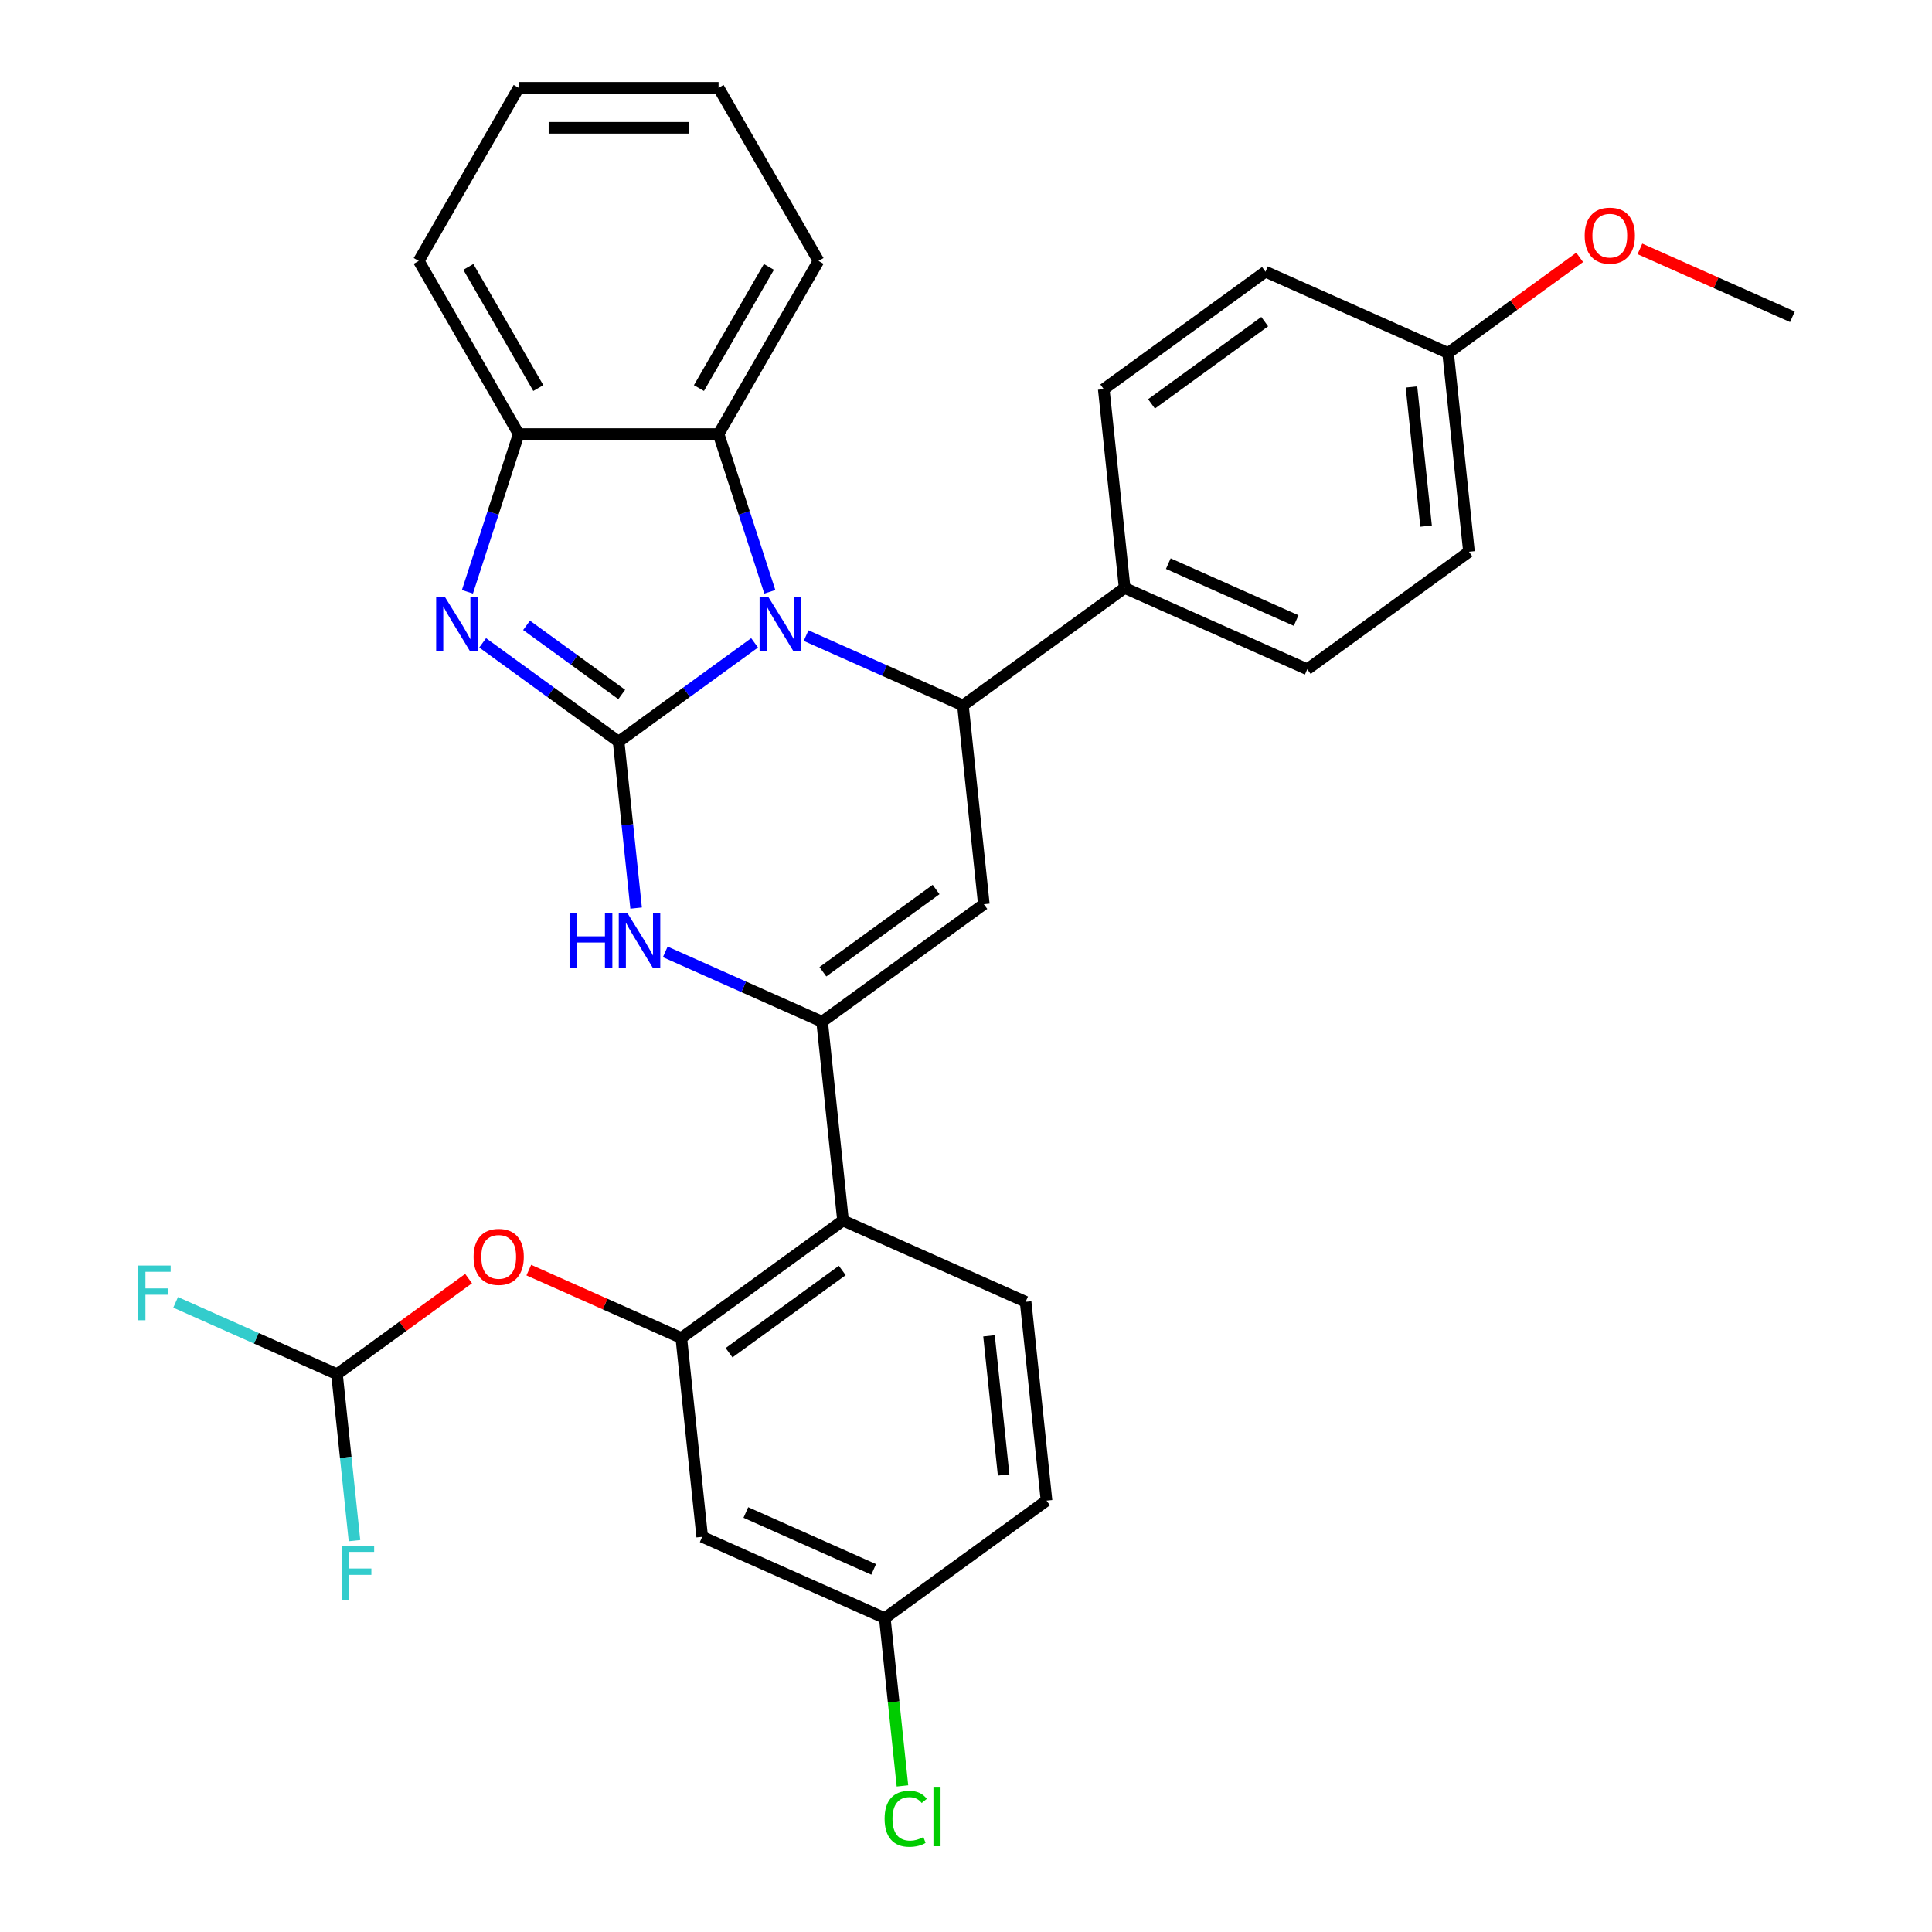<?xml version='1.0' encoding='iso-8859-1'?>
<svg version='1.1' baseProfile='full'
              xmlns='http://www.w3.org/2000/svg'
                      xmlns:rdkit='http://www.rdkit.org/xml'
                      xmlns:xlink='http://www.w3.org/1999/xlink'
                  xml:space='preserve'
width='1000px' height='1000px' viewBox='0 0 1000 1000'>
<!-- END OF HEADER -->
<rect style='opacity:1.0;fill:#FFFFFF;stroke:none' width='1000' height='1000' x='0' y='0'> </rect>
<path class='bond-0' d='M 320.2,383.866 L 355.388,358.301' style='fill:none;fill-rule:evenodd;stroke:#000000;stroke-width:6px;stroke-linecap:butt;stroke-linejoin:miter;stroke-opacity:1' />
<path class='bond-0' d='M 355.388,358.301 L 390.576,332.735' style='fill:none;fill-rule:evenodd;stroke:#0000FF;stroke-width:6px;stroke-linecap:butt;stroke-linejoin:miter;stroke-opacity:1' />
<path class='bond-2' d='M 320.2,383.866 L 285.012,358.301' style='fill:none;fill-rule:evenodd;stroke:#000000;stroke-width:6px;stroke-linecap:butt;stroke-linejoin:miter;stroke-opacity:1' />
<path class='bond-2' d='M 285.012,358.301 L 249.824,332.735' style='fill:none;fill-rule:evenodd;stroke:#0000FF;stroke-width:6px;stroke-linecap:butt;stroke-linejoin:miter;stroke-opacity:1' />
<path class='bond-2' d='M 321.806,359.456 L 297.175,341.56' style='fill:none;fill-rule:evenodd;stroke:#000000;stroke-width:6px;stroke-linecap:butt;stroke-linejoin:miter;stroke-opacity:1' />
<path class='bond-2' d='M 297.175,341.56 L 272.543,323.664' style='fill:none;fill-rule:evenodd;stroke:#0000FF;stroke-width:6px;stroke-linecap:butt;stroke-linejoin:miter;stroke-opacity:1' />
<path class='bond-4' d='M 320.2,383.866 L 324.727,426.94' style='fill:none;fill-rule:evenodd;stroke:#000000;stroke-width:6px;stroke-linecap:butt;stroke-linejoin:miter;stroke-opacity:1' />
<path class='bond-4' d='M 324.727,426.94 L 329.255,470.014' style='fill:none;fill-rule:evenodd;stroke:#0000FF;stroke-width:6px;stroke-linecap:butt;stroke-linejoin:miter;stroke-opacity:1' />
<path class='bond-5' d='M 417.229,328.986 L 457.824,347.06' style='fill:none;fill-rule:evenodd;stroke:#0000FF;stroke-width:6px;stroke-linecap:butt;stroke-linejoin:miter;stroke-opacity:1' />
<path class='bond-5' d='M 457.824,347.06 L 498.419,365.135' style='fill:none;fill-rule:evenodd;stroke:#000000;stroke-width:6px;stroke-linecap:butt;stroke-linejoin:miter;stroke-opacity:1' />
<path class='bond-8' d='M 398.461,306.306 L 385.196,265.481' style='fill:none;fill-rule:evenodd;stroke:#0000FF;stroke-width:6px;stroke-linecap:butt;stroke-linejoin:miter;stroke-opacity:1' />
<path class='bond-8' d='M 385.196,265.481 L 371.931,224.655' style='fill:none;fill-rule:evenodd;stroke:#000000;stroke-width:6px;stroke-linecap:butt;stroke-linejoin:miter;stroke-opacity:1' />
<path class='bond-1' d='M 425.532,528.842 L 384.936,510.768' style='fill:none;fill-rule:evenodd;stroke:#000000;stroke-width:6px;stroke-linecap:butt;stroke-linejoin:miter;stroke-opacity:1' />
<path class='bond-1' d='M 384.936,510.768 L 344.341,492.694' style='fill:none;fill-rule:evenodd;stroke:#0000FF;stroke-width:6px;stroke-linecap:butt;stroke-linejoin:miter;stroke-opacity:1' />
<path class='bond-3' d='M 425.532,528.842 L 509.234,468.029' style='fill:none;fill-rule:evenodd;stroke:#000000;stroke-width:6px;stroke-linecap:butt;stroke-linejoin:miter;stroke-opacity:1' />
<path class='bond-3' d='M 425.924,502.98 L 484.516,460.411' style='fill:none;fill-rule:evenodd;stroke:#000000;stroke-width:6px;stroke-linecap:butt;stroke-linejoin:miter;stroke-opacity:1' />
<path class='bond-6' d='M 425.532,528.842 L 436.346,631.737' style='fill:none;fill-rule:evenodd;stroke:#000000;stroke-width:6px;stroke-linecap:butt;stroke-linejoin:miter;stroke-opacity:1' />
<path class='bond-9' d='M 241.939,306.306 L 255.204,265.481' style='fill:none;fill-rule:evenodd;stroke:#0000FF;stroke-width:6px;stroke-linecap:butt;stroke-linejoin:miter;stroke-opacity:1' />
<path class='bond-9' d='M 255.204,265.481 L 268.469,224.655' style='fill:none;fill-rule:evenodd;stroke:#000000;stroke-width:6px;stroke-linecap:butt;stroke-linejoin:miter;stroke-opacity:1' />
<path class='bond-32' d='M 509.234,468.029 L 498.419,365.135' style='fill:none;fill-rule:evenodd;stroke:#000000;stroke-width:6px;stroke-linecap:butt;stroke-linejoin:miter;stroke-opacity:1' />
<path class='bond-12' d='M 498.419,365.135 L 582.121,304.321' style='fill:none;fill-rule:evenodd;stroke:#000000;stroke-width:6px;stroke-linecap:butt;stroke-linejoin:miter;stroke-opacity:1' />
<path class='bond-7' d='M 436.346,631.737 L 352.644,692.55' style='fill:none;fill-rule:evenodd;stroke:#000000;stroke-width:6px;stroke-linecap:butt;stroke-linejoin:miter;stroke-opacity:1' />
<path class='bond-7' d='M 435.954,657.6 L 377.362,700.169' style='fill:none;fill-rule:evenodd;stroke:#000000;stroke-width:6px;stroke-linecap:butt;stroke-linejoin:miter;stroke-opacity:1' />
<path class='bond-13' d='M 436.346,631.737 L 530.863,673.819' style='fill:none;fill-rule:evenodd;stroke:#000000;stroke-width:6px;stroke-linecap:butt;stroke-linejoin:miter;stroke-opacity:1' />
<path class='bond-10' d='M 352.644,692.55 L 313.179,674.979' style='fill:none;fill-rule:evenodd;stroke:#000000;stroke-width:6px;stroke-linecap:butt;stroke-linejoin:miter;stroke-opacity:1' />
<path class='bond-10' d='M 313.179,674.979 L 273.714,657.408' style='fill:none;fill-rule:evenodd;stroke:#FF0000;stroke-width:6px;stroke-linecap:butt;stroke-linejoin:miter;stroke-opacity:1' />
<path class='bond-11' d='M 352.644,692.55 L 363.459,795.445' style='fill:none;fill-rule:evenodd;stroke:#000000;stroke-width:6px;stroke-linecap:butt;stroke-linejoin:miter;stroke-opacity:1' />
<path class='bond-25' d='M 371.931,224.655 L 423.662,135.055' style='fill:none;fill-rule:evenodd;stroke:#000000;stroke-width:6px;stroke-linecap:butt;stroke-linejoin:miter;stroke-opacity:1' />
<path class='bond-25' d='M 361.77,200.869 L 397.982,138.149' style='fill:none;fill-rule:evenodd;stroke:#000000;stroke-width:6px;stroke-linecap:butt;stroke-linejoin:miter;stroke-opacity:1' />
<path class='bond-31' d='M 371.931,224.655 L 268.469,224.655' style='fill:none;fill-rule:evenodd;stroke:#000000;stroke-width:6px;stroke-linecap:butt;stroke-linejoin:miter;stroke-opacity:1' />
<path class='bond-27' d='M 268.469,224.655 L 216.739,135.055' style='fill:none;fill-rule:evenodd;stroke:#000000;stroke-width:6px;stroke-linecap:butt;stroke-linejoin:miter;stroke-opacity:1' />
<path class='bond-27' d='M 278.63,200.869 L 242.418,138.149' style='fill:none;fill-rule:evenodd;stroke:#000000;stroke-width:6px;stroke-linecap:butt;stroke-linejoin:miter;stroke-opacity:1' />
<path class='bond-14' d='M 242.541,661.793 L 208.483,686.538' style='fill:none;fill-rule:evenodd;stroke:#FF0000;stroke-width:6px;stroke-linecap:butt;stroke-linejoin:miter;stroke-opacity:1' />
<path class='bond-14' d='M 208.483,686.538 L 174.425,711.282' style='fill:none;fill-rule:evenodd;stroke:#000000;stroke-width:6px;stroke-linecap:butt;stroke-linejoin:miter;stroke-opacity:1' />
<path class='bond-35' d='M 363.459,795.445 L 457.976,837.527' style='fill:none;fill-rule:evenodd;stroke:#000000;stroke-width:6px;stroke-linecap:butt;stroke-linejoin:miter;stroke-opacity:1' />
<path class='bond-35' d='M 386.053,782.854 L 452.214,812.311' style='fill:none;fill-rule:evenodd;stroke:#000000;stroke-width:6px;stroke-linecap:butt;stroke-linejoin:miter;stroke-opacity:1' />
<path class='bond-15' d='M 582.121,304.321 L 676.638,346.403' style='fill:none;fill-rule:evenodd;stroke:#000000;stroke-width:6px;stroke-linecap:butt;stroke-linejoin:miter;stroke-opacity:1' />
<path class='bond-15' d='M 604.715,291.73 L 670.877,321.187' style='fill:none;fill-rule:evenodd;stroke:#000000;stroke-width:6px;stroke-linecap:butt;stroke-linejoin:miter;stroke-opacity:1' />
<path class='bond-16' d='M 582.121,304.321 L 571.306,201.427' style='fill:none;fill-rule:evenodd;stroke:#000000;stroke-width:6px;stroke-linecap:butt;stroke-linejoin:miter;stroke-opacity:1' />
<path class='bond-20' d='M 530.863,673.819 L 541.678,776.714' style='fill:none;fill-rule:evenodd;stroke:#000000;stroke-width:6px;stroke-linecap:butt;stroke-linejoin:miter;stroke-opacity:1' />
<path class='bond-20' d='M 511.906,691.416 L 519.477,763.442' style='fill:none;fill-rule:evenodd;stroke:#000000;stroke-width:6px;stroke-linecap:butt;stroke-linejoin:miter;stroke-opacity:1' />
<path class='bond-18' d='M 174.425,711.282 L 132.67,692.691' style='fill:none;fill-rule:evenodd;stroke:#000000;stroke-width:6px;stroke-linecap:butt;stroke-linejoin:miter;stroke-opacity:1' />
<path class='bond-18' d='M 132.67,692.691 L 90.915,674.101' style='fill:none;fill-rule:evenodd;stroke:#33CCCC;stroke-width:6px;stroke-linecap:butt;stroke-linejoin:miter;stroke-opacity:1' />
<path class='bond-19' d='M 174.425,711.282 L 178.952,754.356' style='fill:none;fill-rule:evenodd;stroke:#000000;stroke-width:6px;stroke-linecap:butt;stroke-linejoin:miter;stroke-opacity:1' />
<path class='bond-19' d='M 178.952,754.356 L 183.48,797.43' style='fill:none;fill-rule:evenodd;stroke:#33CCCC;stroke-width:6px;stroke-linecap:butt;stroke-linejoin:miter;stroke-opacity:1' />
<path class='bond-23' d='M 676.638,346.403 L 760.34,285.59' style='fill:none;fill-rule:evenodd;stroke:#000000;stroke-width:6px;stroke-linecap:butt;stroke-linejoin:miter;stroke-opacity:1' />
<path class='bond-22' d='M 571.306,201.427 L 655.009,140.613' style='fill:none;fill-rule:evenodd;stroke:#000000;stroke-width:6px;stroke-linecap:butt;stroke-linejoin:miter;stroke-opacity:1' />
<path class='bond-22' d='M 596.024,209.045 L 654.616,166.476' style='fill:none;fill-rule:evenodd;stroke:#000000;stroke-width:6px;stroke-linecap:butt;stroke-linejoin:miter;stroke-opacity:1' />
<path class='bond-17' d='M 457.976,837.527 L 541.678,776.714' style='fill:none;fill-rule:evenodd;stroke:#000000;stroke-width:6px;stroke-linecap:butt;stroke-linejoin:miter;stroke-opacity:1' />
<path class='bond-24' d='M 457.976,837.527 L 462.54,880.951' style='fill:none;fill-rule:evenodd;stroke:#000000;stroke-width:6px;stroke-linecap:butt;stroke-linejoin:miter;stroke-opacity:1' />
<path class='bond-24' d='M 462.54,880.951 L 467.104,924.375' style='fill:none;fill-rule:evenodd;stroke:#00CC00;stroke-width:6px;stroke-linecap:butt;stroke-linejoin:miter;stroke-opacity:1' />
<path class='bond-21' d='M 749.525,182.695 L 655.009,140.613' style='fill:none;fill-rule:evenodd;stroke:#000000;stroke-width:6px;stroke-linecap:butt;stroke-linejoin:miter;stroke-opacity:1' />
<path class='bond-26' d='M 749.525,182.695 L 783.583,157.951' style='fill:none;fill-rule:evenodd;stroke:#000000;stroke-width:6px;stroke-linecap:butt;stroke-linejoin:miter;stroke-opacity:1' />
<path class='bond-26' d='M 783.583,157.951 L 817.641,133.206' style='fill:none;fill-rule:evenodd;stroke:#FF0000;stroke-width:6px;stroke-linecap:butt;stroke-linejoin:miter;stroke-opacity:1' />
<path class='bond-34' d='M 749.525,182.695 L 760.34,285.59' style='fill:none;fill-rule:evenodd;stroke:#000000;stroke-width:6px;stroke-linecap:butt;stroke-linejoin:miter;stroke-opacity:1' />
<path class='bond-34' d='M 730.569,200.292 L 738.139,272.319' style='fill:none;fill-rule:evenodd;stroke:#000000;stroke-width:6px;stroke-linecap:butt;stroke-linejoin:miter;stroke-opacity:1' />
<path class='bond-29' d='M 423.662,135.055 L 371.931,45.455' style='fill:none;fill-rule:evenodd;stroke:#000000;stroke-width:6px;stroke-linecap:butt;stroke-linejoin:miter;stroke-opacity:1' />
<path class='bond-28' d='M 848.814,128.821 L 888.279,146.392' style='fill:none;fill-rule:evenodd;stroke:#FF0000;stroke-width:6px;stroke-linecap:butt;stroke-linejoin:miter;stroke-opacity:1' />
<path class='bond-28' d='M 888.279,146.392 L 927.744,163.963' style='fill:none;fill-rule:evenodd;stroke:#000000;stroke-width:6px;stroke-linecap:butt;stroke-linejoin:miter;stroke-opacity:1' />
<path class='bond-30' d='M 216.739,135.055 L 268.469,45.455' style='fill:none;fill-rule:evenodd;stroke:#000000;stroke-width:6px;stroke-linecap:butt;stroke-linejoin:miter;stroke-opacity:1' />
<path class='bond-33' d='M 371.931,45.455 L 268.469,45.455' style='fill:none;fill-rule:evenodd;stroke:#000000;stroke-width:6px;stroke-linecap:butt;stroke-linejoin:miter;stroke-opacity:1' />
<path class='bond-33' d='M 356.412,66.147 L 283.989,66.147' style='fill:none;fill-rule:evenodd;stroke:#000000;stroke-width:6px;stroke-linecap:butt;stroke-linejoin:miter;stroke-opacity:1' />
<path  class='atom-1' d='M 397.642 308.893
L 406.922 323.893
Q 407.842 325.373, 409.322 328.053
Q 410.802 330.733, 410.882 330.893
L 410.882 308.893
L 414.642 308.893
L 414.642 337.213
L 410.762 337.213
L 400.802 320.813
Q 399.642 318.893, 398.402 316.693
Q 397.202 314.493, 396.842 313.813
L 396.842 337.213
L 393.162 337.213
L 393.162 308.893
L 397.642 308.893
' fill='#0000FF'/>
<path  class='atom-3' d='M 230.238 308.893
L 239.518 323.893
Q 240.438 325.373, 241.918 328.053
Q 243.398 330.733, 243.478 330.893
L 243.478 308.893
L 247.238 308.893
L 247.238 337.213
L 243.358 337.213
L 233.398 320.813
Q 232.238 318.893, 230.998 316.693
Q 229.798 314.493, 229.438 313.813
L 229.438 337.213
L 225.758 337.213
L 225.758 308.893
L 230.238 308.893
' fill='#0000FF'/>
<path  class='atom-5' d='M 294.795 472.601
L 298.635 472.601
L 298.635 484.641
L 313.115 484.641
L 313.115 472.601
L 316.955 472.601
L 316.955 500.921
L 313.115 500.921
L 313.115 487.841
L 298.635 487.841
L 298.635 500.921
L 294.795 500.921
L 294.795 472.601
' fill='#0000FF'/>
<path  class='atom-5' d='M 324.755 472.601
L 334.035 487.601
Q 334.955 489.081, 336.435 491.761
Q 337.915 494.441, 337.995 494.601
L 337.995 472.601
L 341.755 472.601
L 341.755 500.921
L 337.875 500.921
L 327.915 484.521
Q 326.755 482.601, 325.515 480.401
Q 324.315 478.201, 323.955 477.521
L 323.955 500.921
L 320.275 500.921
L 320.275 472.601
L 324.755 472.601
' fill='#0000FF'/>
<path  class='atom-11' d='M 245.127 650.549
Q 245.127 643.749, 248.487 639.949
Q 251.847 636.149, 258.127 636.149
Q 264.407 636.149, 267.767 639.949
Q 271.127 643.749, 271.127 650.549
Q 271.127 657.429, 267.727 661.349
Q 264.327 665.229, 258.127 665.229
Q 251.887 665.229, 248.487 661.349
Q 245.127 657.469, 245.127 650.549
M 258.127 662.029
Q 262.447 662.029, 264.767 659.149
Q 267.127 656.229, 267.127 650.549
Q 267.127 644.989, 264.767 642.189
Q 262.447 639.349, 258.127 639.349
Q 253.807 639.349, 251.447 642.149
Q 249.127 644.949, 249.127 650.549
Q 249.127 656.269, 251.447 659.149
Q 253.807 662.029, 258.127 662.029
' fill='#FF0000'/>
<path  class='atom-19' d='M 71.488 655.04
L 88.328 655.04
L 88.328 658.28
L 75.288 658.28
L 75.288 666.88
L 86.888 666.88
L 86.888 670.16
L 75.288 670.16
L 75.288 683.36
L 71.488 683.36
L 71.488 655.04
' fill='#33CCCC'/>
<path  class='atom-20' d='M 176.82 800.017
L 193.66 800.017
L 193.66 803.257
L 180.62 803.257
L 180.62 811.857
L 192.22 811.857
L 192.22 815.137
L 180.62 815.137
L 180.62 828.337
L 176.82 828.337
L 176.82 800.017
' fill='#33CCCC'/>
<path  class='atom-25' d='M 457.87 941.402
Q 457.87 934.362, 461.15 930.682
Q 464.47 926.962, 470.75 926.962
Q 476.59 926.962, 479.71 931.082
L 477.07 933.242
Q 474.79 930.242, 470.75 930.242
Q 466.47 930.242, 464.19 933.122
Q 461.95 935.962, 461.95 941.402
Q 461.95 947.002, 464.27 949.882
Q 466.63 952.762, 471.19 952.762
Q 474.31 952.762, 477.95 950.882
L 479.07 953.882
Q 477.59 954.842, 475.35 955.402
Q 473.11 955.962, 470.63 955.962
Q 464.47 955.962, 461.15 952.202
Q 457.87 948.442, 457.87 941.402
' fill='#00CC00'/>
<path  class='atom-25' d='M 483.15 925.242
L 486.83 925.242
L 486.83 955.602
L 483.15 955.602
L 483.15 925.242
' fill='#00CC00'/>
<path  class='atom-27' d='M 820.228 121.962
Q 820.228 115.162, 823.588 111.362
Q 826.948 107.562, 833.228 107.562
Q 839.508 107.562, 842.868 111.362
Q 846.228 115.162, 846.228 121.962
Q 846.228 128.842, 842.828 132.762
Q 839.428 136.642, 833.228 136.642
Q 826.988 136.642, 823.588 132.762
Q 820.228 128.882, 820.228 121.962
M 833.228 133.442
Q 837.548 133.442, 839.868 130.562
Q 842.228 127.642, 842.228 121.962
Q 842.228 116.402, 839.868 113.602
Q 837.548 110.762, 833.228 110.762
Q 828.908 110.762, 826.548 113.562
Q 824.228 116.362, 824.228 121.962
Q 824.228 127.682, 826.548 130.562
Q 828.908 133.442, 833.228 133.442
' fill='#FF0000'/>
</svg>
